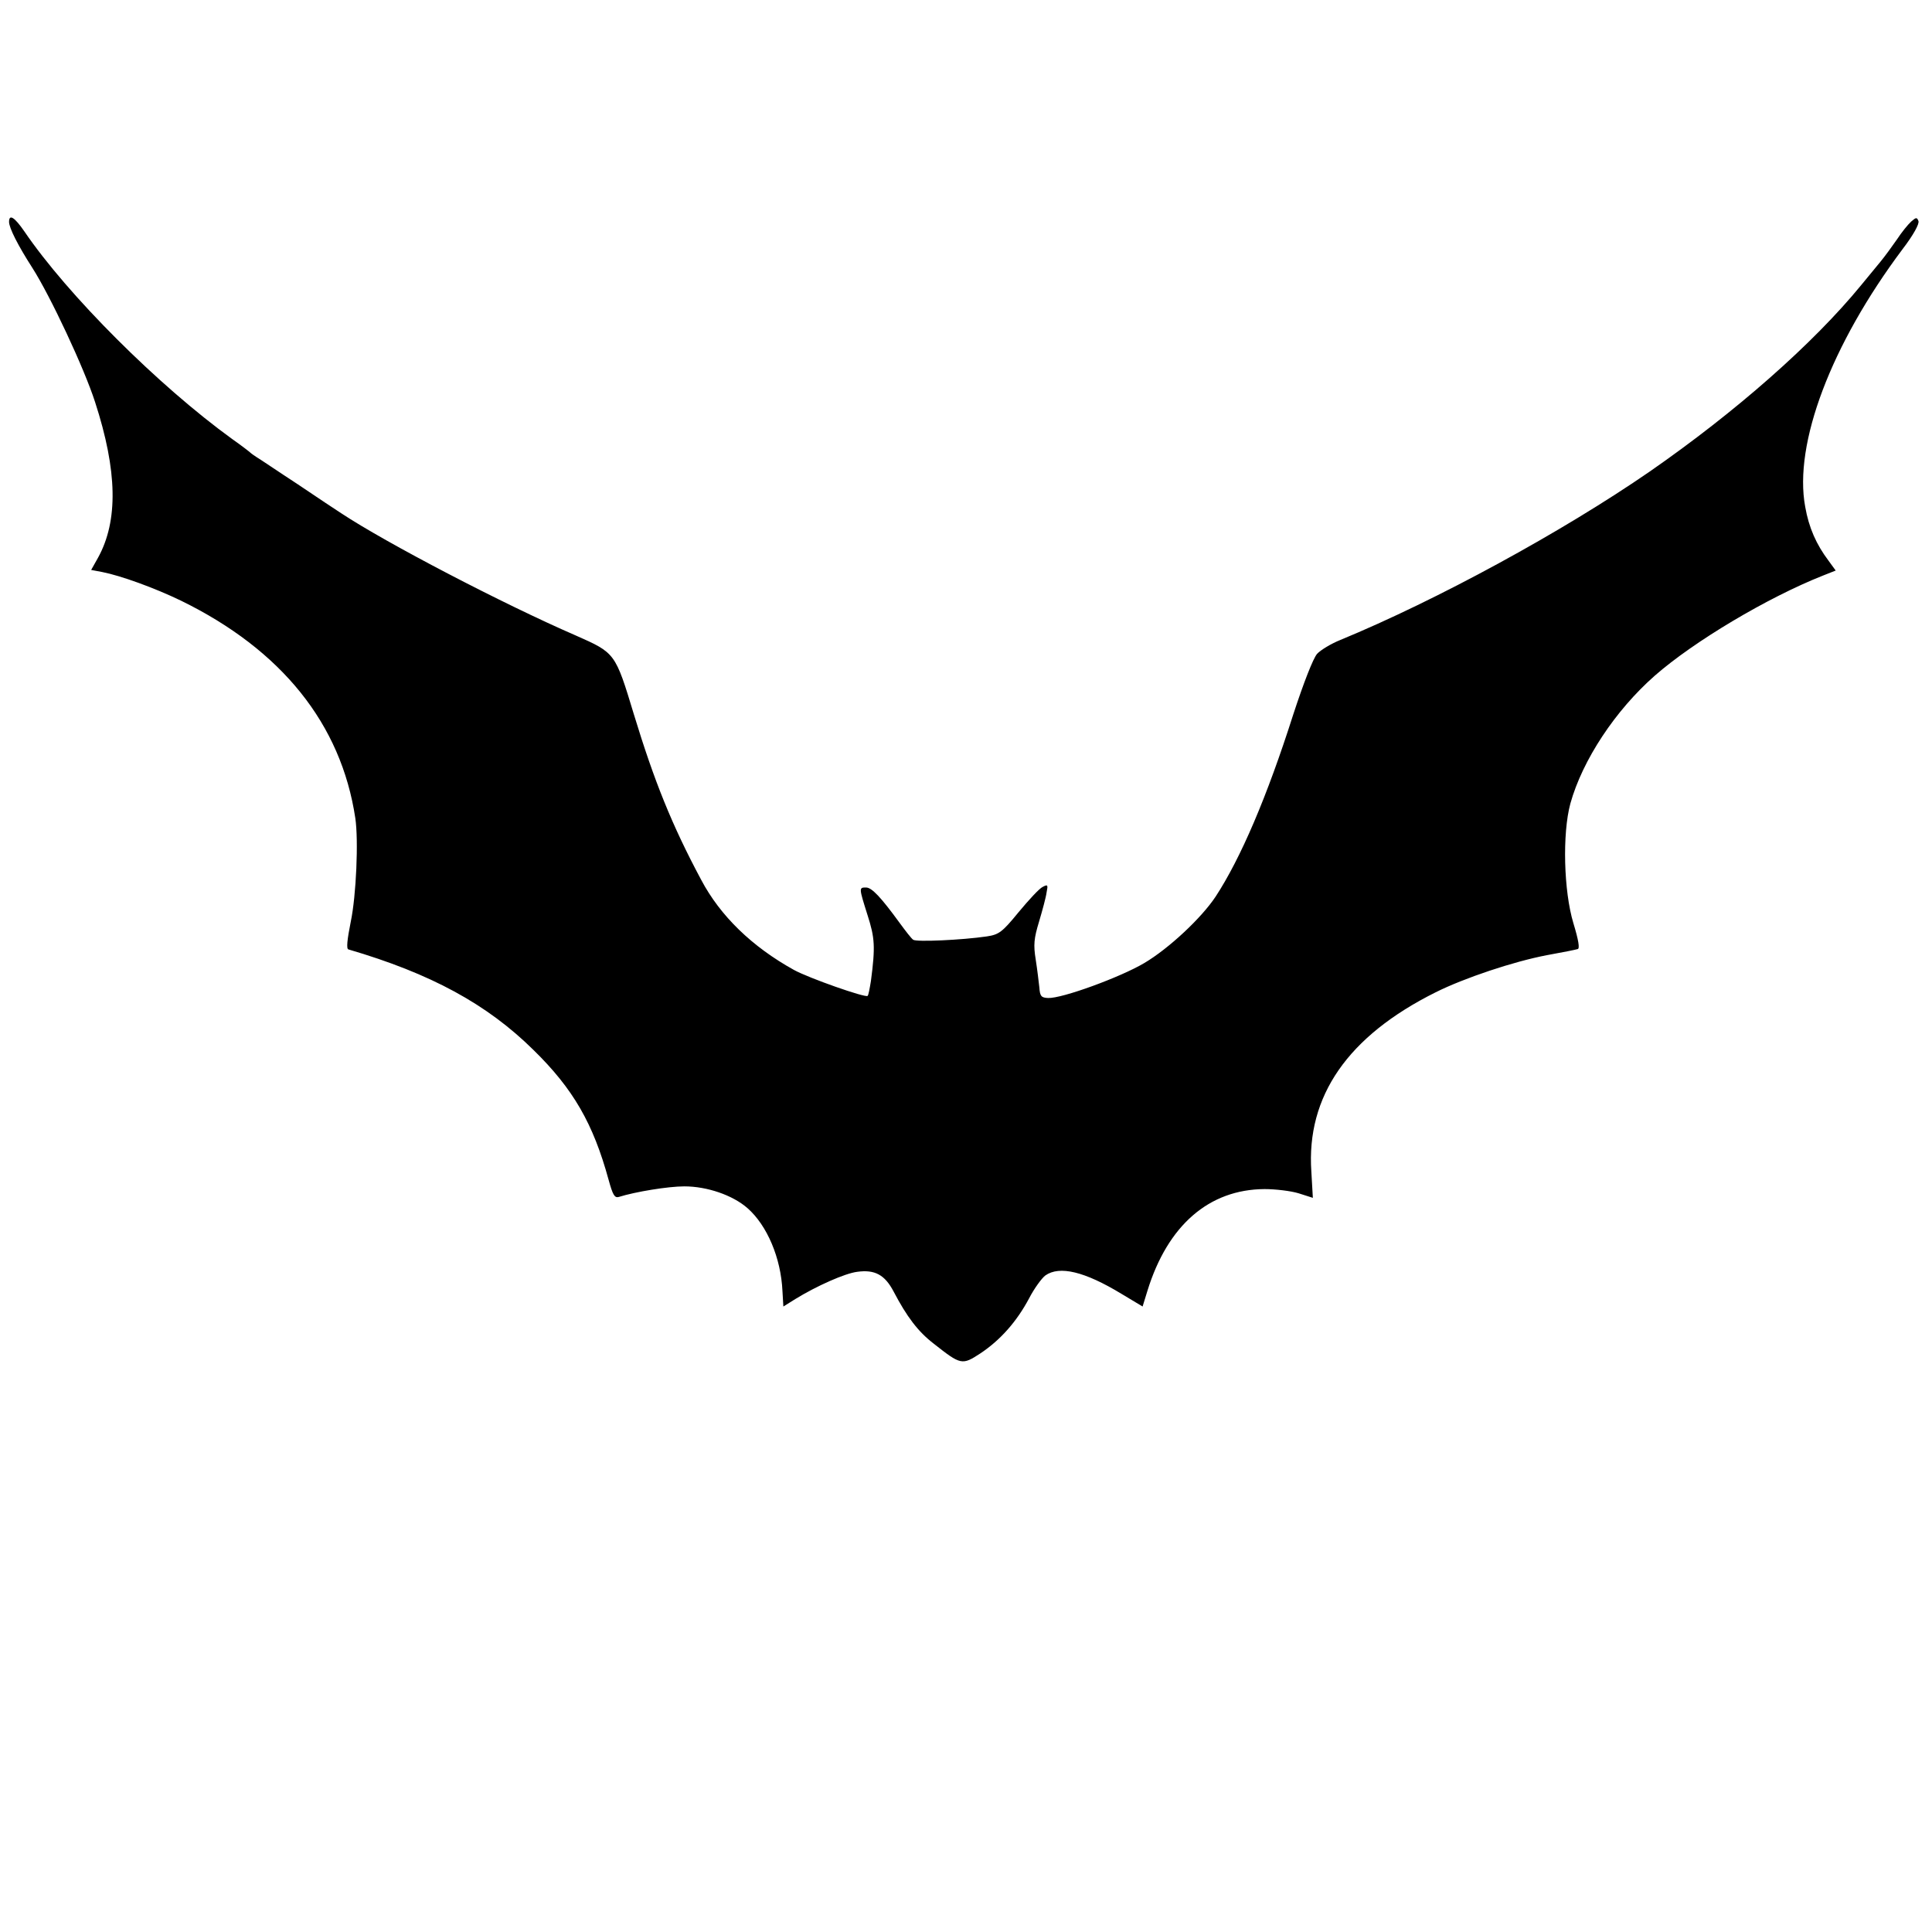 <?xml version="1.0" standalone="no"?>
<!DOCTYPE svg PUBLIC "-//W3C//DTD SVG 20010904//EN"
 "http://www.w3.org/TR/2001/REC-SVG-20010904/DTD/svg10.dtd">
<svg version="1.0" xmlns="http://www.w3.org/2000/svg"
 width="640pt" height="640pt" viewBox="0 0 640 640"
 preserveAspectRatio="xMidYMid meet">
<g transform="translate(0,640) scale(0.1,-0.1)"
fill="#000000" stroke="none">
<path d="M30 5665 c0 -20 30 -79 77 -152 60 -94 172 -333 208 -445 74 -228 77
-393 10 -515 l-23 -41 37 -7 c61 -12 172 -52 261 -95 333 -163 530 -408 577
-720 11 -74 3 -257 -15 -343 -12 -60 -15 -90 -8 -92 273 -80 459 -181 613
-333 132 -129 198 -244 249 -430 14 -51 20 -61 34 -57 54 17 163 35 217 35 75
0 160 -29 209 -72 65 -57 111 -165 116 -275 l3 -51 40 25 c70 43 164 85 205
90 58 8 91 -10 120 -65 44 -84 81 -133 133 -173 90 -71 94 -72 155 -32 66 44
120 105 161 182 17 33 42 67 54 76 47 33 130 13 252 -61 l70 -42 16 52 c67
217 204 336 388 337 36 0 87 -6 113 -14 l47 -15 -5 87 c-17 250 121 449 412
594 94 47 258 102 369 123 50 9 95 18 101 20 8 1 3 30 -14 86 -32 106 -37 296
-10 396 40 144 149 309 280 424 129 113 372 258 556 331 l43 17 -24 33 c-40
53 -65 109 -77 178 -39 209 86 538 322 853 36 47 57 85 53 94 -5 13 -8 12 -24
-2 -11 -10 -32 -36 -47 -59 -16 -23 -40 -56 -54 -73 -14 -17 -43 -52 -65 -79
-159 -194 -416 -420 -700 -617 -290 -200 -705 -426 -1025 -558 -30 -12 -65
-33 -77 -46 -13 -15 -44 -94 -79 -201 -87 -273 -174 -476 -257 -603 -47 -71
-155 -172 -236 -220 -79 -47 -273 -118 -319 -116 -23 1 -27 6 -29 35 -2 18 -7
60 -12 92 -8 49 -6 70 11 126 11 37 23 81 25 97 5 25 4 27 -13 18 -11 -5 -46
-43 -80 -84 -54 -66 -65 -74 -105 -80 -82 -12 -234 -19 -244 -11 -6 4 -26 30
-45 56 -62 85 -92 117 -111 117 -24 0 -24 0 5 -92 24 -75 26 -104 11 -218 -4
-24 -8 -47 -11 -49 -7 -7 -195 59 -244 86 -139 77 -244 179 -307 298 -97 181
-156 328 -223 548 -62 205 -62 204 -193 262 -242 105 -629 307 -777 405 -14 9
-79 52 -144 96 -66 43 -126 84 -135 89 -9 6 -18 12 -21 15 -3 3 -30 24 -60 45
-246 178 -546 478 -689 688 -33 48 -51 59 -51 32z"/>
</g>
</svg>
